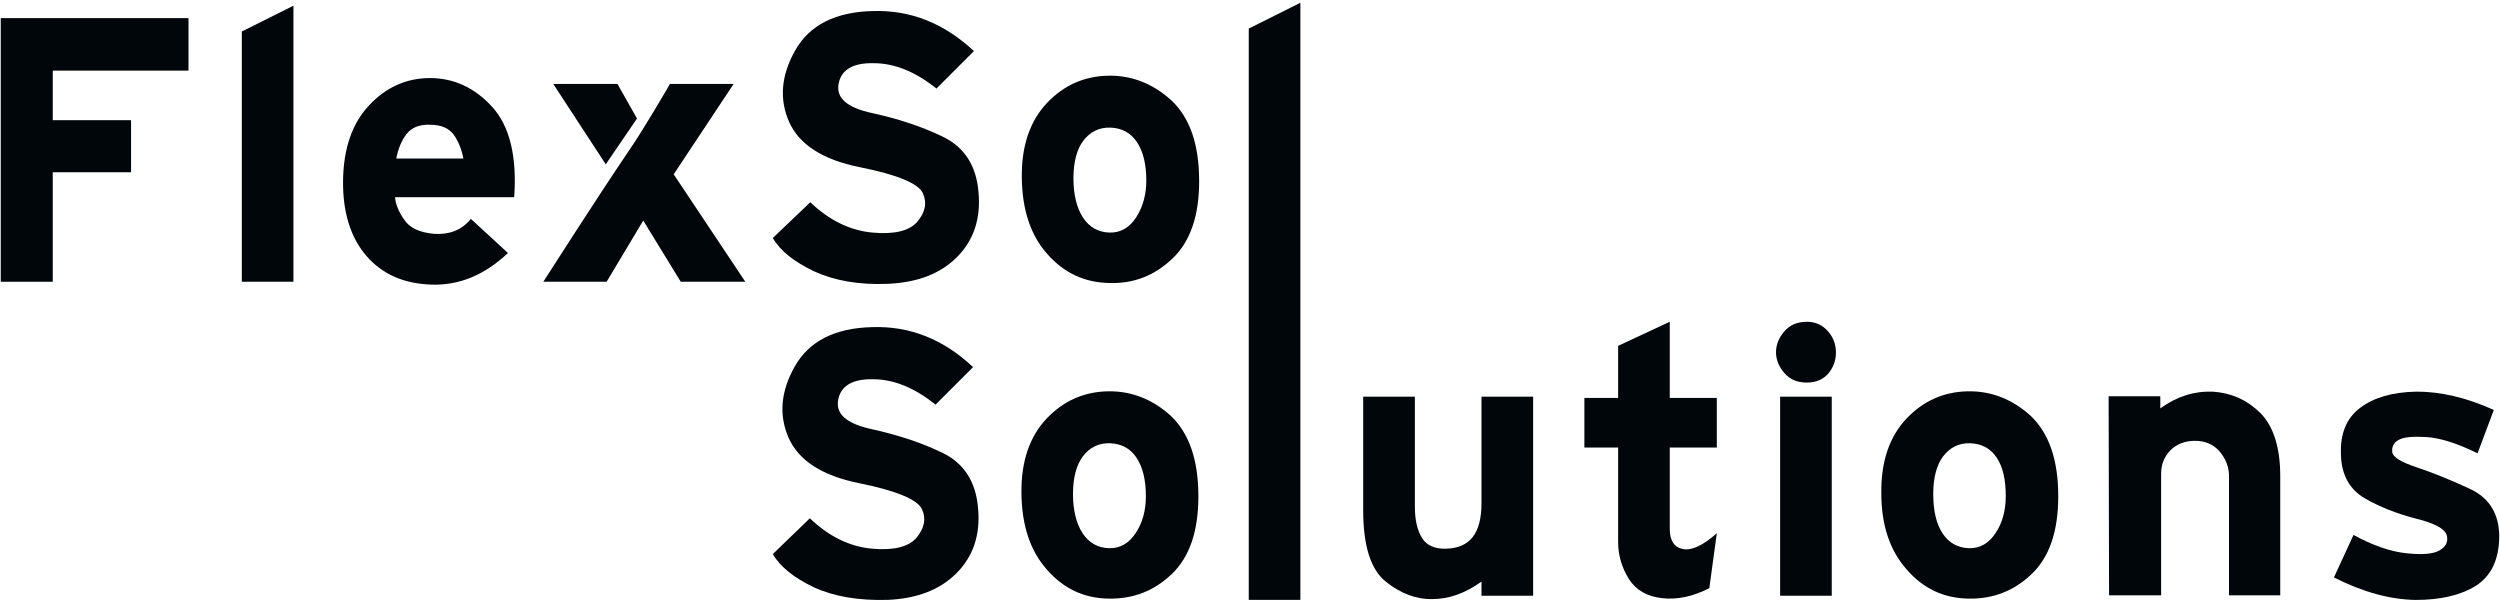 <?xml version="1.0" encoding="UTF-8"?><svg id="a" xmlns="http://www.w3.org/2000/svg" viewBox="0 0 400 96"><defs><style>.b{fill:#00060A;}.c{fill:#00060A;}</style></defs><path class="b" d="M.12,2.9V45.08H8.44V27.56h12.53v-8.33H8.44v-7.93H30.16V2.9H.12Z"/><path class="b" d="M38.69,45.08V5.04L46.95,.91V45.08h-8.26Z"/><path class="b" d="M81.27,40.48c-3.66,3.46-7.73,5.2-12.19,5.06-4.46-.13-7.93-1.67-10.46-4.6-2.53-2.93-3.8-7-3.73-12.06,.07-5.06,1.4-9.06,4.13-11.99s6-4.4,9.79-4.4,7.13,1.53,9.93,4.6c2.8,3.06,4,7.93,3.53,14.46h-19.06c.07,1.07,.53,2.27,1.47,3.6,.87,1.33,2.47,2.07,4.86,2.27,2.4,.13,4.33-.6,5.8-2.4l5.93,5.46Zm-17.86-15.12h10.73c-.27-1.47-.8-2.73-1.53-3.8-.8-1.07-2.07-1.6-3.8-1.6-1.73-.07-3,.47-3.8,1.53-.8,1.07-1.33,2.4-1.6,3.86Z"/><path class="c" d="M129.64,32.35c3.06,2.93,6.4,4.53,9.93,4.86,3.53,.33,5.93-.27,7.2-1.73,1.27-1.53,1.6-3,.87-4.6-.73-1.53-4.06-2.93-10.06-4.13-6-1.2-9.73-3.66-11.33-7.26-1.6-3.66-1.27-7.46,1-11.46,2.27-4,6.4-6.13,12.39-6.26,6-.2,11.39,1.93,16.19,6.4l-6,6c-3.33-2.67-6.66-4.06-10.06-4.06-3.33-.07-5.2,1.07-5.6,3.33-.4,2.27,1.4,3.8,5.4,4.66,4,.87,7.73,2.07,11.19,3.73,3.53,1.67,5.46,4.66,5.8,8.93,.4,4.26-.8,7.73-3.46,10.39s-6.33,4.06-11.06,4.26c-4.66,.2-8.59-.53-11.79-2-3.2-1.53-5.4-3.26-6.6-5.33l6-5.73Z"/><path class="c" d="M191.87,28.89c0,5.6-1.4,9.73-4.26,12.46-2.86,2.73-6.2,4.06-10.13,3.93-3.93-.07-7.26-1.6-9.93-4.66-2.67-3-4-7.06-4.06-12.19-.07-5.13,1.33-9.13,4.06-11.99,2.73-2.86,6-4.26,9.79-4.33,3.73-.07,7.13,1.27,10.06,3.93,2.93,2.73,4.46,7,4.46,12.86Zm-8.46,0c0-2.67-.53-4.73-1.53-6.2-1-1.47-2.4-2.2-4.2-2.27-1.8-.07-3.26,.67-4.33,2.07-1.07,1.4-1.6,3.46-1.6,6.06s.53,4.73,1.53,6.26,2.4,2.33,4.2,2.4c1.8,.07,3.26-.8,4.33-2.47,1.07-1.67,1.6-3.66,1.6-5.86Z"/><path class="c" d="M199.8,44.81V4.57L208.06,.44V44.81h-8.26Zm8.26,51.17h-8.26V44.81h8.26v51.17Z"/><path class="c" d="M129.57,82.92c3.06,2.93,6.4,4.53,9.86,4.86,3.53,.33,5.93-.27,7.2-1.73,1.27-1.53,1.6-3.06,.87-4.6-.73-1.53-4.06-2.93-9.99-4.13-6-1.2-9.73-3.66-11.33-7.26-1.6-3.66-1.27-7.46,1-11.46,2.27-4,6.4-6.13,12.39-6.26,6-.2,11.39,1.93,16.12,6.4l-6,6c-3.33-2.67-6.66-4.06-9.99-4.06-3.33-.07-5.2,1.07-5.6,3.33-.4,2.27,1.4,3.8,5.4,4.66,3.93,.87,7.73,2.07,11.19,3.73,3.53,1.67,5.46,4.66,5.8,8.93,.4,4.26-.8,7.73-3.46,10.39s-6.33,4.06-10.99,4.26c-4.66,.13-8.59-.53-11.79-2-3.2-1.53-5.4-3.26-6.6-5.33l5.93-5.73Z"/><path class="c" d="M191.74,79.39c0,5.6-1.4,9.73-4.26,12.46-2.86,2.73-6.2,4-10.13,3.93s-7.2-1.6-9.86-4.66c-2.67-3-4-7.06-4.06-12.19-.07-5.13,1.33-9.13,4.06-11.99,2.73-2.86,6-4.26,9.79-4.33,3.73-.07,7.13,1.27,10.06,3.93,2.93,2.8,4.4,7.06,4.4,12.86Zm-8.4,0c0-2.67-.53-4.73-1.53-6.2-1-1.47-2.4-2.2-4.2-2.27-1.8-.07-3.26,.67-4.33,2.07-1.07,1.4-1.6,3.46-1.6,6.06s.53,4.73,1.53,6.26,2.4,2.33,4.2,2.4c1.8,.07,3.26-.8,4.33-2.47,1.07-1.6,1.6-3.6,1.6-5.86Z"/><path class="c" d="M218.12,63.47h8.26v17.66c0,2.07,.4,3.73,1.13,4.93,.73,1.2,2.07,1.8,3.93,1.73,1.87-.07,3.26-.67,4.2-1.87,.93-1.2,1.4-3,1.4-5.46v-16.99h8.26v31.85h-8.26v-2.27c-2.6,1.87-5.2,2.8-7.8,2.8-2.6,.07-5.13-.87-7.53-2.8-2.4-1.93-3.6-5.73-3.6-11.39v-18.19Z"/><path class="c" d="M267.16,51.48v12.19h7.53v7.93h-7.53v12.99c0,1.93,.73,3,2.13,3.26,1.4,.27,3.2-.6,5.4-2.53l-1.2,8.79c-2.6,1.33-5.13,1.87-7.53,1.6-2.4-.27-4.2-1.27-5.33-3.06-1.13-1.8-1.73-3.8-1.73-5.93v-15.12h-5.4v-7.93h5.4v-8.33l8.26-3.86Z"/><path class="c" d="M289.08,51.48c1.4,0,2.53,.53,3.4,1.53,.87,1,1.27,2.13,1.27,3.4s-.4,2.33-1.2,3.33c-.8,.93-1.93,1.47-3.46,1.47s-2.67-.47-3.6-1.53c-.87-1-1.33-2.13-1.33-3.33s.47-2.33,1.33-3.33c.93-1.07,2.13-1.53,3.6-1.53Zm-4.26,11.99h8.26v31.85h-8.26v-31.85Z"/><path class="c" d="M329.32,79.39c0,5.6-1.4,9.73-4.26,12.46-2.86,2.73-6.2,4-10.13,3.93s-7.2-1.6-9.86-4.66c-2.67-3-4.06-7.06-4.06-12.19-.07-5.13,1.33-9.13,4.06-11.99,2.73-2.86,6-4.26,9.79-4.33,3.73-.07,7.13,1.27,10.06,3.93,2.93,2.8,4.4,7.06,4.4,12.86Zm-8.4,0c0-2.67-.47-4.73-1.47-6.2-1-1.47-2.4-2.2-4.2-2.27-1.8-.07-3.26,.67-4.33,2.07-1.07,1.4-1.6,3.46-1.6,6.06s.47,4.73,1.47,6.26,2.4,2.33,4.2,2.4c1.8,.07,3.26-.8,4.33-2.47,1.07-1.6,1.6-3.6,1.6-5.86Z"/><path class="c" d="M345.65,63.47v1.87c2.67-1.93,5.46-2.8,8.46-2.67,2.93,.2,5.46,1.33,7.6,3.46,2.07,2.13,3.13,5.53,3.13,10.06v19.06h-8.2v-19.32c-.07-1.33-.53-2.53-1.53-3.73-1-1.13-2.33-1.67-3.93-1.67s-2.93,.53-3.93,1.53c-1,1.07-1.47,2.27-1.47,3.73v19.46h-8.33l-.07-31.85h8.26v.07Z"/><path class="c" d="M399.01,65.6l-2.6,6.93c-3.26-1.6-6-2.47-8.2-2.6-2.2-.13-3.66,0-4.46,.47-.73,.4-1.07,1.07-1,1.87,.07,.87,1.4,1.67,4,2.53,2.6,.87,5.4,2,8.53,3.46,3.06,1.47,4.6,4,4.6,7.66-.07,3.66-1.27,6.2-3.73,7.8-2.47,1.53-5.66,2.27-9.66,2.27-4-.07-8.33-1.2-13.06-3.6l3.13-6.8c3.06,1.67,5.93,2.67,8.46,2.93,2.53,.27,4.33,.13,5.33-.47,1-.6,1.4-1.4,1.13-2.4s-1.87-1.93-4.93-2.67c-3.06-.8-5.8-1.87-8.2-3.26-2.4-1.4-3.73-3.73-3.8-7-.13-3.33,.87-5.8,3.06-7.46s5.2-2.53,9.06-2.6c3.8,0,7.93,.93,12.33,2.93Z"/><path class="b" d="M88.53,13.43h10.26l3.13,5.53-5,7.33-8.4-12.86Z"/><path class="b" d="M117.38,13.43h-10.19s-4.06,7.06-6.6,10.73c-4.93,7.26-13.66,20.92-13.66,20.92h10.13l5.86-9.79,6,9.79h10.33l-11.46-17.19,9.59-14.46Z"/></svg>